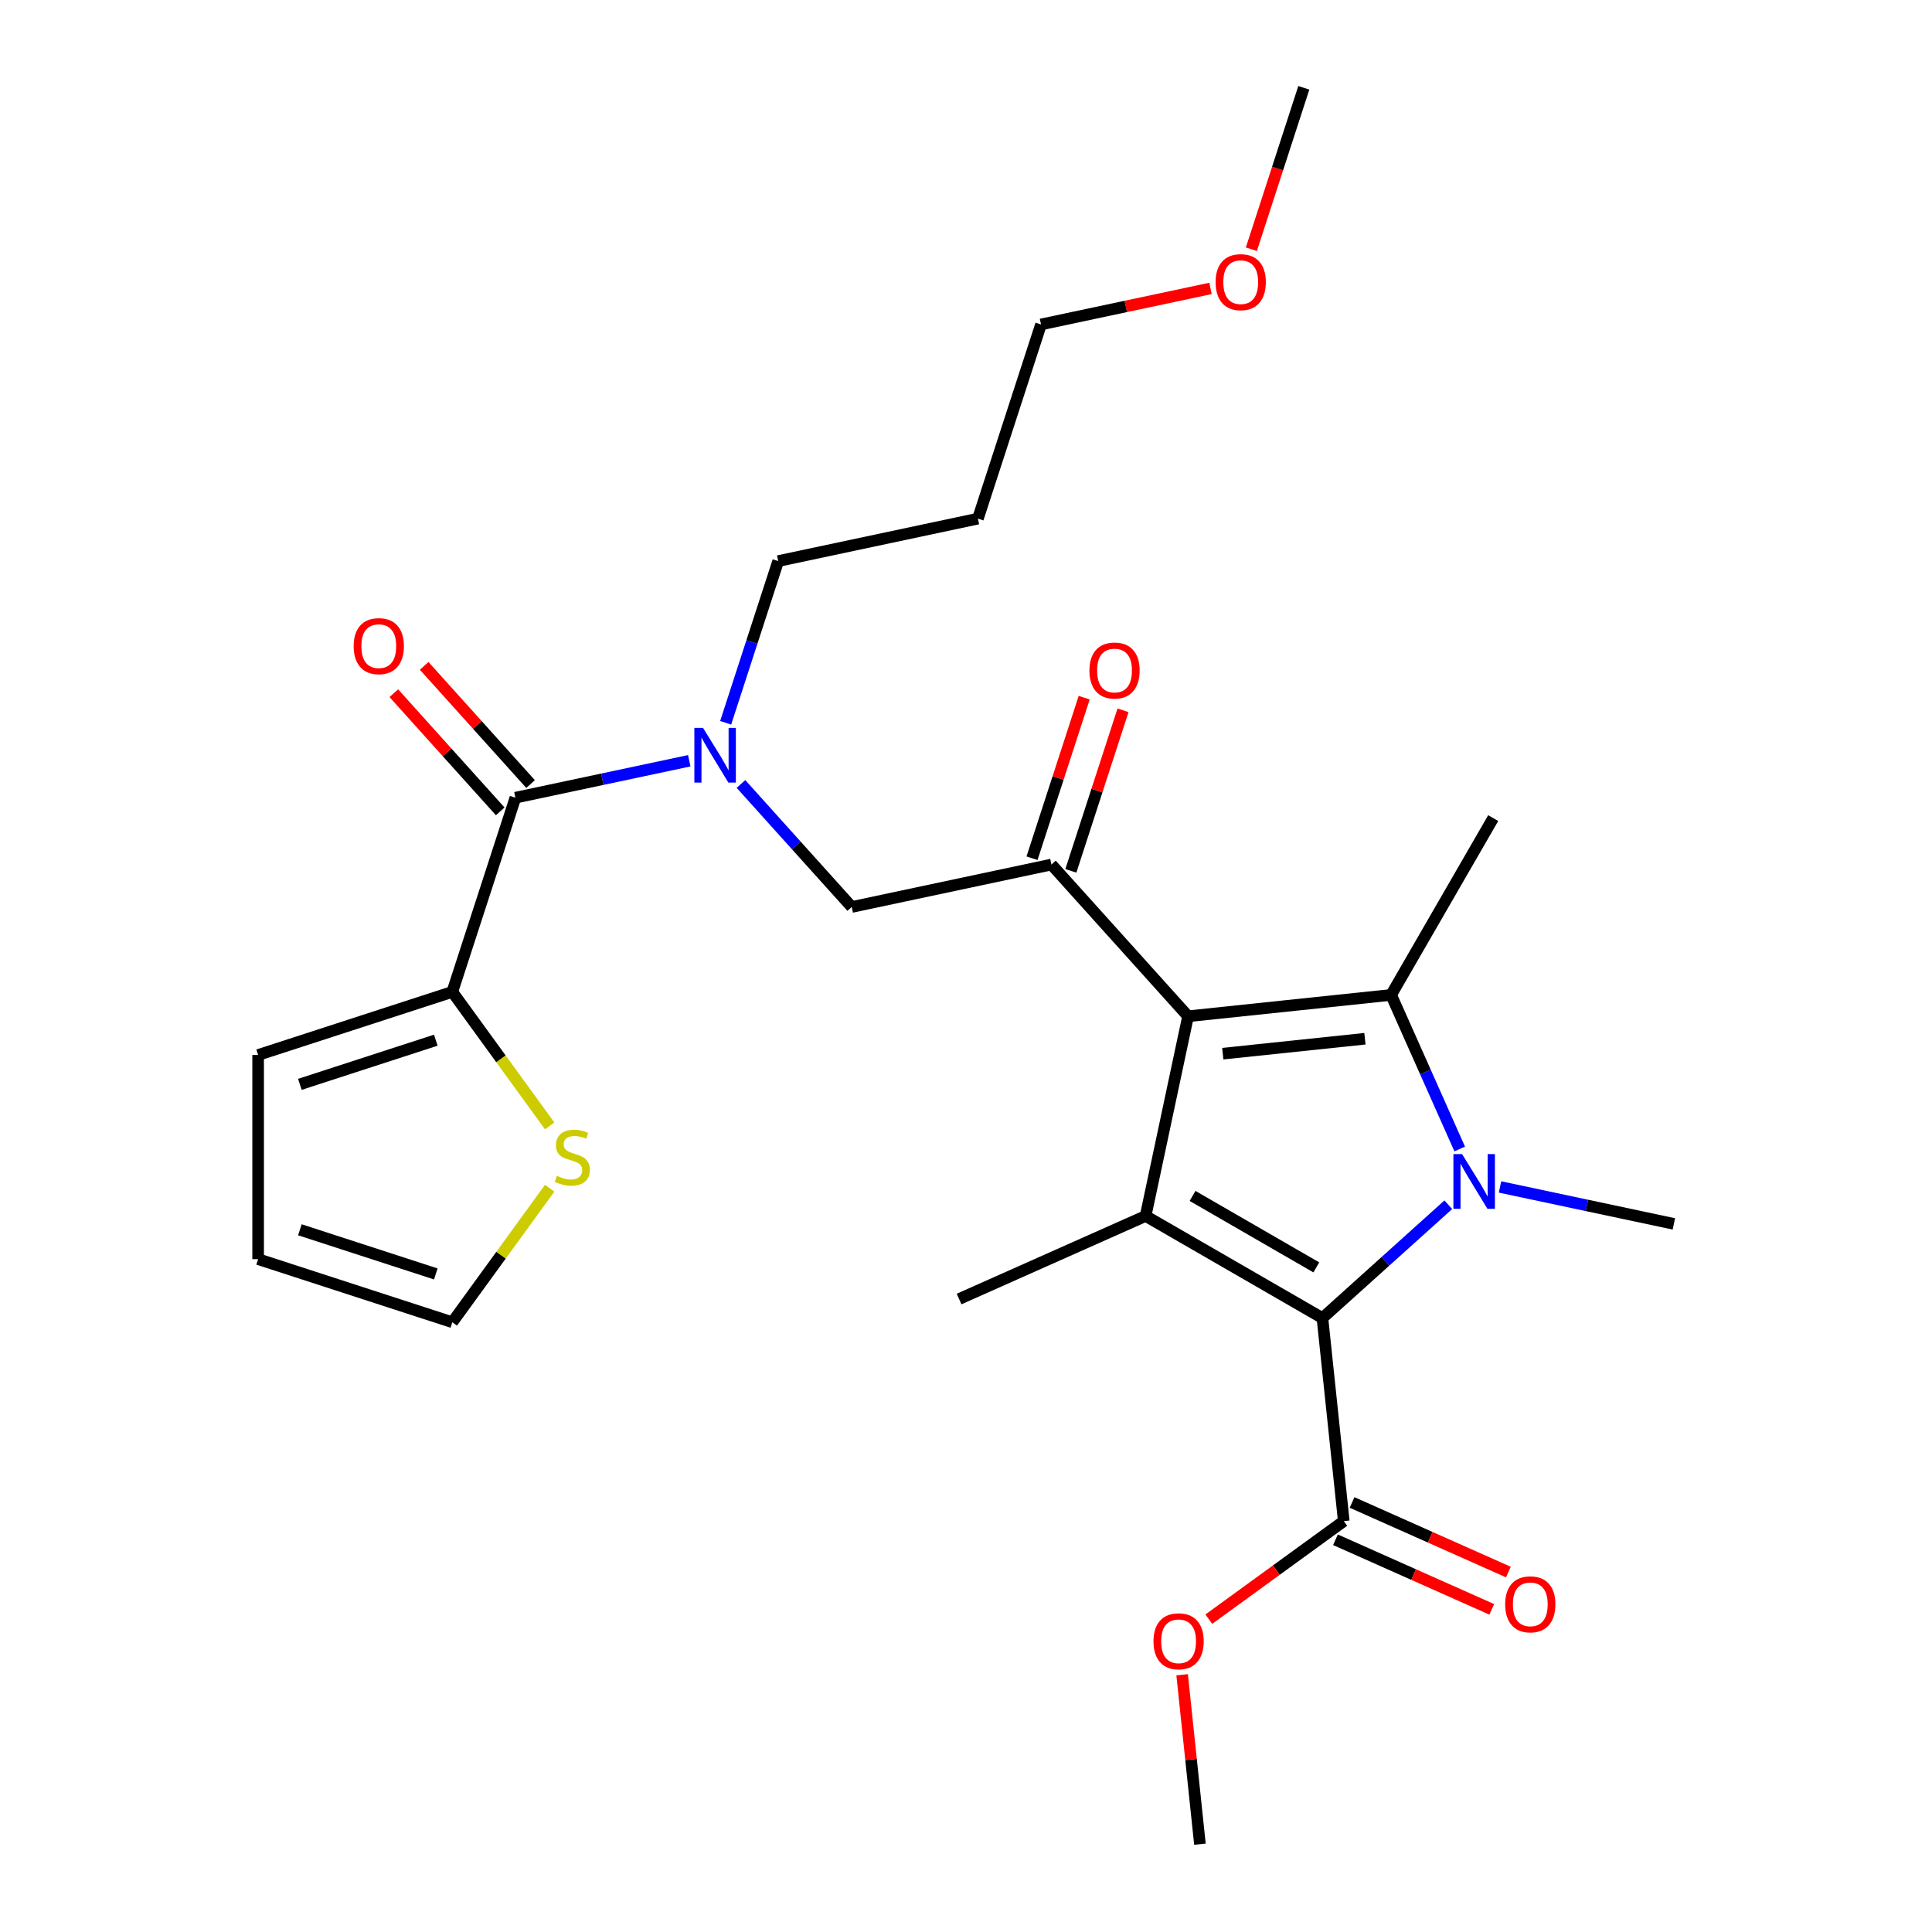 <?xml version='1.0' encoding='iso-8859-1'?>
<svg version='1.1' baseProfile='full'
              xmlns='http://www.w3.org/2000/svg'
                      xmlns:rdkit='http://www.rdkit.org/xml'
                      xmlns:xlink='http://www.w3.org/1999/xlink'
                  xml:space='preserve'
width='1000px' height='1000px' viewBox='0 0 1000 1000'>
<!-- END OF HEADER -->
<rect style='opacity:1.0;fill:#FFFFFF;stroke:none' width='1000' height='1000' x='0' y='0'> </rect>
<path class='bond-0' d='M 375.601,374.118 L 389.199,332.265' style='fill:none;fill-rule:evenodd;stroke:#0000FF;stroke-width:6px;stroke-linecap:butt;stroke-linejoin:miter;stroke-opacity:1' />
<path class='bond-0' d='M 389.199,332.265 L 402.798,290.413' style='fill:none;fill-rule:evenodd;stroke:#000000;stroke-width:6px;stroke-linecap:butt;stroke-linejoin:miter;stroke-opacity:1' />
<path class='bond-1' d='M 383.523,405.782 L 412.189,437.618' style='fill:none;fill-rule:evenodd;stroke:#0000FF;stroke-width:6px;stroke-linecap:butt;stroke-linejoin:miter;stroke-opacity:1' />
<path class='bond-1' d='M 412.189,437.618 L 440.855,469.455' style='fill:none;fill-rule:evenodd;stroke:#000000;stroke-width:6px;stroke-linecap:butt;stroke-linejoin:miter;stroke-opacity:1' />
<path class='bond-2' d='M 356.759,393.764 L 311.765,403.328' style='fill:none;fill-rule:evenodd;stroke:#0000FF;stroke-width:6px;stroke-linecap:butt;stroke-linejoin:miter;stroke-opacity:1' />
<path class='bond-2' d='M 311.765,403.328 L 266.771,412.892' style='fill:none;fill-rule:evenodd;stroke:#000000;stroke-width:6px;stroke-linecap:butt;stroke-linejoin:miter;stroke-opacity:1' />
<path class='bond-3' d='M 234.115,513.399 L 259.312,548.08' style='fill:none;fill-rule:evenodd;stroke:#000000;stroke-width:6px;stroke-linecap:butt;stroke-linejoin:miter;stroke-opacity:1' />
<path class='bond-3' d='M 259.312,548.08 L 284.51,582.761' style='fill:none;fill-rule:evenodd;stroke:#CCCC00;stroke-width:6px;stroke-linecap:butt;stroke-linejoin:miter;stroke-opacity:1' />
<path class='bond-4' d='M 234.115,513.399 L 133.608,546.056' style='fill:none;fill-rule:evenodd;stroke:#000000;stroke-width:6px;stroke-linecap:butt;stroke-linejoin:miter;stroke-opacity:1' />
<path class='bond-4' d='M 225.57,538.399 L 155.215,561.258' style='fill:none;fill-rule:evenodd;stroke:#000000;stroke-width:6px;stroke-linecap:butt;stroke-linejoin:miter;stroke-opacity:1' />
<path class='bond-5' d='M 234.115,513.399 L 266.771,412.892' style='fill:none;fill-rule:evenodd;stroke:#000000;stroke-width:6px;stroke-linecap:butt;stroke-linejoin:miter;stroke-opacity:1' />
<path class='bond-6' d='M 544.225,447.483 L 614.938,526.018' style='fill:none;fill-rule:evenodd;stroke:#000000;stroke-width:6px;stroke-linecap:butt;stroke-linejoin:miter;stroke-opacity:1' />
<path class='bond-7' d='M 554.276,450.749 L 567.777,409.196' style='fill:none;fill-rule:evenodd;stroke:#000000;stroke-width:6px;stroke-linecap:butt;stroke-linejoin:miter;stroke-opacity:1' />
<path class='bond-7' d='M 567.777,409.196 L 581.278,367.643' style='fill:none;fill-rule:evenodd;stroke:#FF0000;stroke-width:6px;stroke-linecap:butt;stroke-linejoin:miter;stroke-opacity:1' />
<path class='bond-7' d='M 534.174,444.217 L 547.675,402.665' style='fill:none;fill-rule:evenodd;stroke:#000000;stroke-width:6px;stroke-linecap:butt;stroke-linejoin:miter;stroke-opacity:1' />
<path class='bond-7' d='M 547.675,402.665 L 561.177,361.112' style='fill:none;fill-rule:evenodd;stroke:#FF0000;stroke-width:6px;stroke-linecap:butt;stroke-linejoin:miter;stroke-opacity:1' />
<path class='bond-8' d='M 544.225,447.483 L 440.855,469.455' style='fill:none;fill-rule:evenodd;stroke:#000000;stroke-width:6px;stroke-linecap:butt;stroke-linejoin:miter;stroke-opacity:1' />
<path class='bond-9' d='M 274.625,405.82 L 247.089,375.239' style='fill:none;fill-rule:evenodd;stroke:#000000;stroke-width:6px;stroke-linecap:butt;stroke-linejoin:miter;stroke-opacity:1' />
<path class='bond-9' d='M 247.089,375.239 L 219.554,344.657' style='fill:none;fill-rule:evenodd;stroke:#FF0000;stroke-width:6px;stroke-linecap:butt;stroke-linejoin:miter;stroke-opacity:1' />
<path class='bond-9' d='M 258.918,419.963 L 231.382,389.382' style='fill:none;fill-rule:evenodd;stroke:#000000;stroke-width:6px;stroke-linecap:butt;stroke-linejoin:miter;stroke-opacity:1' />
<path class='bond-9' d='M 231.382,389.382 L 203.847,358.8' style='fill:none;fill-rule:evenodd;stroke:#FF0000;stroke-width:6px;stroke-linecap:butt;stroke-linejoin:miter;stroke-opacity:1' />
<path class='bond-10' d='M 284.51,615.029 L 259.312,649.71' style='fill:none;fill-rule:evenodd;stroke:#CCCC00;stroke-width:6px;stroke-linecap:butt;stroke-linejoin:miter;stroke-opacity:1' />
<path class='bond-10' d='M 259.312,649.71 L 234.115,684.392' style='fill:none;fill-rule:evenodd;stroke:#000000;stroke-width:6px;stroke-linecap:butt;stroke-linejoin:miter;stroke-opacity:1' />
<path class='bond-11' d='M 133.608,546.056 L 133.608,651.735' style='fill:none;fill-rule:evenodd;stroke:#000000;stroke-width:6px;stroke-linecap:butt;stroke-linejoin:miter;stroke-opacity:1' />
<path class='bond-12' d='M 234.115,684.392 L 133.608,651.735' style='fill:none;fill-rule:evenodd;stroke:#000000;stroke-width:6px;stroke-linecap:butt;stroke-linejoin:miter;stroke-opacity:1' />
<path class='bond-12' d='M 225.57,659.392 L 155.215,636.532' style='fill:none;fill-rule:evenodd;stroke:#000000;stroke-width:6px;stroke-linecap:butt;stroke-linejoin:miter;stroke-opacity:1' />
<path class='bond-13' d='M 506.168,268.441 L 402.798,290.413' style='fill:none;fill-rule:evenodd;stroke:#000000;stroke-width:6px;stroke-linecap:butt;stroke-linejoin:miter;stroke-opacity:1' />
<path class='bond-14' d='M 506.168,268.441 L 538.825,167.934' style='fill:none;fill-rule:evenodd;stroke:#000000;stroke-width:6px;stroke-linecap:butt;stroke-linejoin:miter;stroke-opacity:1' />
<path class='bond-15' d='M 626.553,149.286 L 582.689,158.61' style='fill:none;fill-rule:evenodd;stroke:#FF0000;stroke-width:6px;stroke-linecap:butt;stroke-linejoin:miter;stroke-opacity:1' />
<path class='bond-15' d='M 582.689,158.61 L 538.825,167.934' style='fill:none;fill-rule:evenodd;stroke:#000000;stroke-width:6px;stroke-linecap:butt;stroke-linejoin:miter;stroke-opacity:1' />
<path class='bond-16' d='M 647.706,129 L 661.279,87.227' style='fill:none;fill-rule:evenodd;stroke:#FF0000;stroke-width:6px;stroke-linecap:butt;stroke-linejoin:miter;stroke-opacity:1' />
<path class='bond-16' d='M 661.279,87.227 L 674.852,45.455' style='fill:none;fill-rule:evenodd;stroke:#000000;stroke-width:6px;stroke-linecap:butt;stroke-linejoin:miter;stroke-opacity:1' />
<path class='bond-17' d='M 755.542,594.712 L 737.79,554.842' style='fill:none;fill-rule:evenodd;stroke:#0000FF;stroke-width:6px;stroke-linecap:butt;stroke-linejoin:miter;stroke-opacity:1' />
<path class='bond-17' d='M 737.79,554.842 L 720.039,514.971' style='fill:none;fill-rule:evenodd;stroke:#000000;stroke-width:6px;stroke-linecap:butt;stroke-linejoin:miter;stroke-opacity:1' />
<path class='bond-18' d='M 749.64,623.564 L 717.064,652.896' style='fill:none;fill-rule:evenodd;stroke:#0000FF;stroke-width:6px;stroke-linecap:butt;stroke-linejoin:miter;stroke-opacity:1' />
<path class='bond-18' d='M 717.064,652.896 L 684.487,682.228' style='fill:none;fill-rule:evenodd;stroke:#000000;stroke-width:6px;stroke-linecap:butt;stroke-linejoin:miter;stroke-opacity:1' />
<path class='bond-19' d='M 776.404,614.359 L 821.398,623.923' style='fill:none;fill-rule:evenodd;stroke:#0000FF;stroke-width:6px;stroke-linecap:butt;stroke-linejoin:miter;stroke-opacity:1' />
<path class='bond-19' d='M 821.398,623.923 L 866.392,633.486' style='fill:none;fill-rule:evenodd;stroke:#000000;stroke-width:6px;stroke-linecap:butt;stroke-linejoin:miter;stroke-opacity:1' />
<path class='bond-20' d='M 720.039,514.971 L 772.878,423.45' style='fill:none;fill-rule:evenodd;stroke:#000000;stroke-width:6px;stroke-linecap:butt;stroke-linejoin:miter;stroke-opacity:1' />
<path class='bond-21' d='M 720.039,514.971 L 614.938,526.018' style='fill:none;fill-rule:evenodd;stroke:#000000;stroke-width:6px;stroke-linecap:butt;stroke-linejoin:miter;stroke-opacity:1' />
<path class='bond-21' d='M 706.483,537.649 L 632.913,545.381' style='fill:none;fill-rule:evenodd;stroke:#000000;stroke-width:6px;stroke-linecap:butt;stroke-linejoin:miter;stroke-opacity:1' />
<path class='bond-22' d='M 614.938,526.018 L 592.966,629.388' style='fill:none;fill-rule:evenodd;stroke:#000000;stroke-width:6px;stroke-linecap:butt;stroke-linejoin:miter;stroke-opacity:1' />
<path class='bond-23' d='M 592.966,629.388 L 496.423,672.372' style='fill:none;fill-rule:evenodd;stroke:#000000;stroke-width:6px;stroke-linecap:butt;stroke-linejoin:miter;stroke-opacity:1' />
<path class='bond-24' d='M 592.966,629.388 L 684.487,682.228' style='fill:none;fill-rule:evenodd;stroke:#000000;stroke-width:6px;stroke-linecap:butt;stroke-linejoin:miter;stroke-opacity:1' />
<path class='bond-24' d='M 617.262,619.01 L 681.327,655.998' style='fill:none;fill-rule:evenodd;stroke:#000000;stroke-width:6px;stroke-linecap:butt;stroke-linejoin:miter;stroke-opacity:1' />
<path class='bond-25' d='M 684.487,682.228 L 695.534,787.328' style='fill:none;fill-rule:evenodd;stroke:#000000;stroke-width:6px;stroke-linecap:butt;stroke-linejoin:miter;stroke-opacity:1' />
<path class='bond-26' d='M 621.084,954.545 L 616.475,910.696' style='fill:none;fill-rule:evenodd;stroke:#000000;stroke-width:6px;stroke-linecap:butt;stroke-linejoin:miter;stroke-opacity:1' />
<path class='bond-26' d='M 616.475,910.696 L 611.866,866.847' style='fill:none;fill-rule:evenodd;stroke:#FF0000;stroke-width:6px;stroke-linecap:butt;stroke-linejoin:miter;stroke-opacity:1' />
<path class='bond-27' d='M 695.534,787.328 L 660.607,812.704' style='fill:none;fill-rule:evenodd;stroke:#000000;stroke-width:6px;stroke-linecap:butt;stroke-linejoin:miter;stroke-opacity:1' />
<path class='bond-27' d='M 660.607,812.704 L 625.679,838.08' style='fill:none;fill-rule:evenodd;stroke:#FF0000;stroke-width:6px;stroke-linecap:butt;stroke-linejoin:miter;stroke-opacity:1' />
<path class='bond-28' d='M 691.235,796.982 L 731.686,814.992' style='fill:none;fill-rule:evenodd;stroke:#000000;stroke-width:6px;stroke-linecap:butt;stroke-linejoin:miter;stroke-opacity:1' />
<path class='bond-28' d='M 731.686,814.992 L 772.136,833.002' style='fill:none;fill-rule:evenodd;stroke:#FF0000;stroke-width:6px;stroke-linecap:butt;stroke-linejoin:miter;stroke-opacity:1' />
<path class='bond-28' d='M 699.832,777.674 L 740.283,795.684' style='fill:none;fill-rule:evenodd;stroke:#000000;stroke-width:6px;stroke-linecap:butt;stroke-linejoin:miter;stroke-opacity:1' />
<path class='bond-28' d='M 740.283,795.684 L 780.733,813.693' style='fill:none;fill-rule:evenodd;stroke:#FF0000;stroke-width:6px;stroke-linecap:butt;stroke-linejoin:miter;stroke-opacity:1' />
<path  class='atom-0' d='M 363.881 376.76
L 373.161 391.76
Q 374.081 393.24, 375.561 395.92
Q 377.041 398.6, 377.121 398.76
L 377.121 376.76
L 380.881 376.76
L 380.881 405.08
L 377.001 405.08
L 367.041 388.68
Q 365.881 386.76, 364.641 384.56
Q 363.441 382.36, 363.081 381.68
L 363.081 405.08
L 359.401 405.08
L 359.401 376.76
L 363.881 376.76
' fill='#0000FF'/>
<path  class='atom-3' d='M 563.882 347.056
Q 563.882 340.256, 567.242 336.456
Q 570.602 332.656, 576.882 332.656
Q 583.162 332.656, 586.522 336.456
Q 589.882 340.256, 589.882 347.056
Q 589.882 353.936, 586.482 357.856
Q 583.082 361.736, 576.882 361.736
Q 570.642 361.736, 567.242 357.856
Q 563.882 353.976, 563.882 347.056
M 576.882 358.536
Q 581.202 358.536, 583.522 355.656
Q 585.882 352.736, 585.882 347.056
Q 585.882 341.496, 583.522 338.696
Q 581.202 335.856, 576.882 335.856
Q 572.562 335.856, 570.202 338.656
Q 567.882 341.456, 567.882 347.056
Q 567.882 352.776, 570.202 355.656
Q 572.562 358.536, 576.882 358.536
' fill='#FF0000'/>
<path  class='atom-6' d='M 183.058 334.437
Q 183.058 327.637, 186.418 323.837
Q 189.778 320.037, 196.058 320.037
Q 202.338 320.037, 205.698 323.837
Q 209.058 327.637, 209.058 334.437
Q 209.058 341.317, 205.658 345.237
Q 202.258 349.117, 196.058 349.117
Q 189.818 349.117, 186.418 345.237
Q 183.058 341.357, 183.058 334.437
M 196.058 345.917
Q 200.378 345.917, 202.698 343.037
Q 205.058 340.117, 205.058 334.437
Q 205.058 328.877, 202.698 326.077
Q 200.378 323.237, 196.058 323.237
Q 191.738 323.237, 189.378 326.037
Q 187.058 328.837, 187.058 334.437
Q 187.058 340.157, 189.378 343.037
Q 191.738 345.917, 196.058 345.917
' fill='#FF0000'/>
<path  class='atom-7' d='M 288.231 608.615
Q 288.551 608.735, 289.871 609.295
Q 291.191 609.855, 292.631 610.215
Q 294.111 610.535, 295.551 610.535
Q 298.231 610.535, 299.791 609.255
Q 301.351 607.935, 301.351 605.655
Q 301.351 604.095, 300.551 603.135
Q 299.791 602.175, 298.591 601.655
Q 297.391 601.135, 295.391 600.535
Q 292.871 599.775, 291.351 599.055
Q 289.871 598.335, 288.791 596.815
Q 287.751 595.295, 287.751 592.735
Q 287.751 589.175, 290.151 586.975
Q 292.591 584.775, 297.391 584.775
Q 300.671 584.775, 304.391 586.335
L 303.471 589.415
Q 300.071 588.015, 297.511 588.015
Q 294.751 588.015, 293.231 589.175
Q 291.711 590.295, 291.751 592.255
Q 291.751 593.775, 292.511 594.695
Q 293.311 595.615, 294.431 596.135
Q 295.591 596.655, 297.511 597.255
Q 300.071 598.055, 301.591 598.855
Q 303.111 599.655, 304.191 601.295
Q 305.311 602.895, 305.311 605.655
Q 305.311 609.575, 302.671 611.695
Q 300.071 613.775, 295.711 613.775
Q 293.191 613.775, 291.271 613.215
Q 289.391 612.695, 287.151 611.775
L 288.231 608.615
' fill='#CCCC00'/>
<path  class='atom-11' d='M 629.195 146.042
Q 629.195 139.242, 632.555 135.442
Q 635.915 131.642, 642.195 131.642
Q 648.475 131.642, 651.835 135.442
Q 655.195 139.242, 655.195 146.042
Q 655.195 152.922, 651.795 156.842
Q 648.395 160.722, 642.195 160.722
Q 635.955 160.722, 632.555 156.842
Q 629.195 152.962, 629.195 146.042
M 642.195 157.522
Q 646.515 157.522, 648.835 154.642
Q 651.195 151.722, 651.195 146.042
Q 651.195 140.482, 648.835 137.682
Q 646.515 134.842, 642.195 134.842
Q 637.875 134.842, 635.515 137.642
Q 633.195 140.442, 633.195 146.042
Q 633.195 151.762, 635.515 154.642
Q 637.875 157.522, 642.195 157.522
' fill='#FF0000'/>
<path  class='atom-12' d='M 756.762 597.354
L 766.042 612.354
Q 766.962 613.834, 768.442 616.514
Q 769.922 619.194, 770.002 619.354
L 770.002 597.354
L 773.762 597.354
L 773.762 625.674
L 769.882 625.674
L 759.922 609.274
Q 758.762 607.354, 757.522 605.154
Q 756.322 602.954, 755.962 602.274
L 755.962 625.674
L 752.282 625.674
L 752.282 597.354
L 756.762 597.354
' fill='#0000FF'/>
<path  class='atom-20' d='M 597.037 849.525
Q 597.037 842.725, 600.397 838.925
Q 603.757 835.125, 610.037 835.125
Q 616.317 835.125, 619.677 838.925
Q 623.037 842.725, 623.037 849.525
Q 623.037 856.405, 619.637 860.325
Q 616.237 864.205, 610.037 864.205
Q 603.797 864.205, 600.397 860.325
Q 597.037 856.445, 597.037 849.525
M 610.037 861.005
Q 614.357 861.005, 616.677 858.125
Q 619.037 855.205, 619.037 849.525
Q 619.037 843.965, 616.677 841.165
Q 614.357 838.325, 610.037 838.325
Q 605.717 838.325, 603.357 841.125
Q 601.037 843.925, 601.037 849.525
Q 601.037 855.245, 603.357 858.125
Q 605.717 861.005, 610.037 861.005
' fill='#FF0000'/>
<path  class='atom-21' d='M 779.077 830.392
Q 779.077 823.592, 782.437 819.792
Q 785.797 815.992, 792.077 815.992
Q 798.357 815.992, 801.717 819.792
Q 805.077 823.592, 805.077 830.392
Q 805.077 837.272, 801.677 841.192
Q 798.277 845.072, 792.077 845.072
Q 785.837 845.072, 782.437 841.192
Q 779.077 837.312, 779.077 830.392
M 792.077 841.872
Q 796.397 841.872, 798.717 838.992
Q 801.077 836.072, 801.077 830.392
Q 801.077 824.832, 798.717 822.032
Q 796.397 819.192, 792.077 819.192
Q 787.757 819.192, 785.397 821.992
Q 783.077 824.792, 783.077 830.392
Q 783.077 836.112, 785.397 838.992
Q 787.757 841.872, 792.077 841.872
' fill='#FF0000'/>
</svg>
